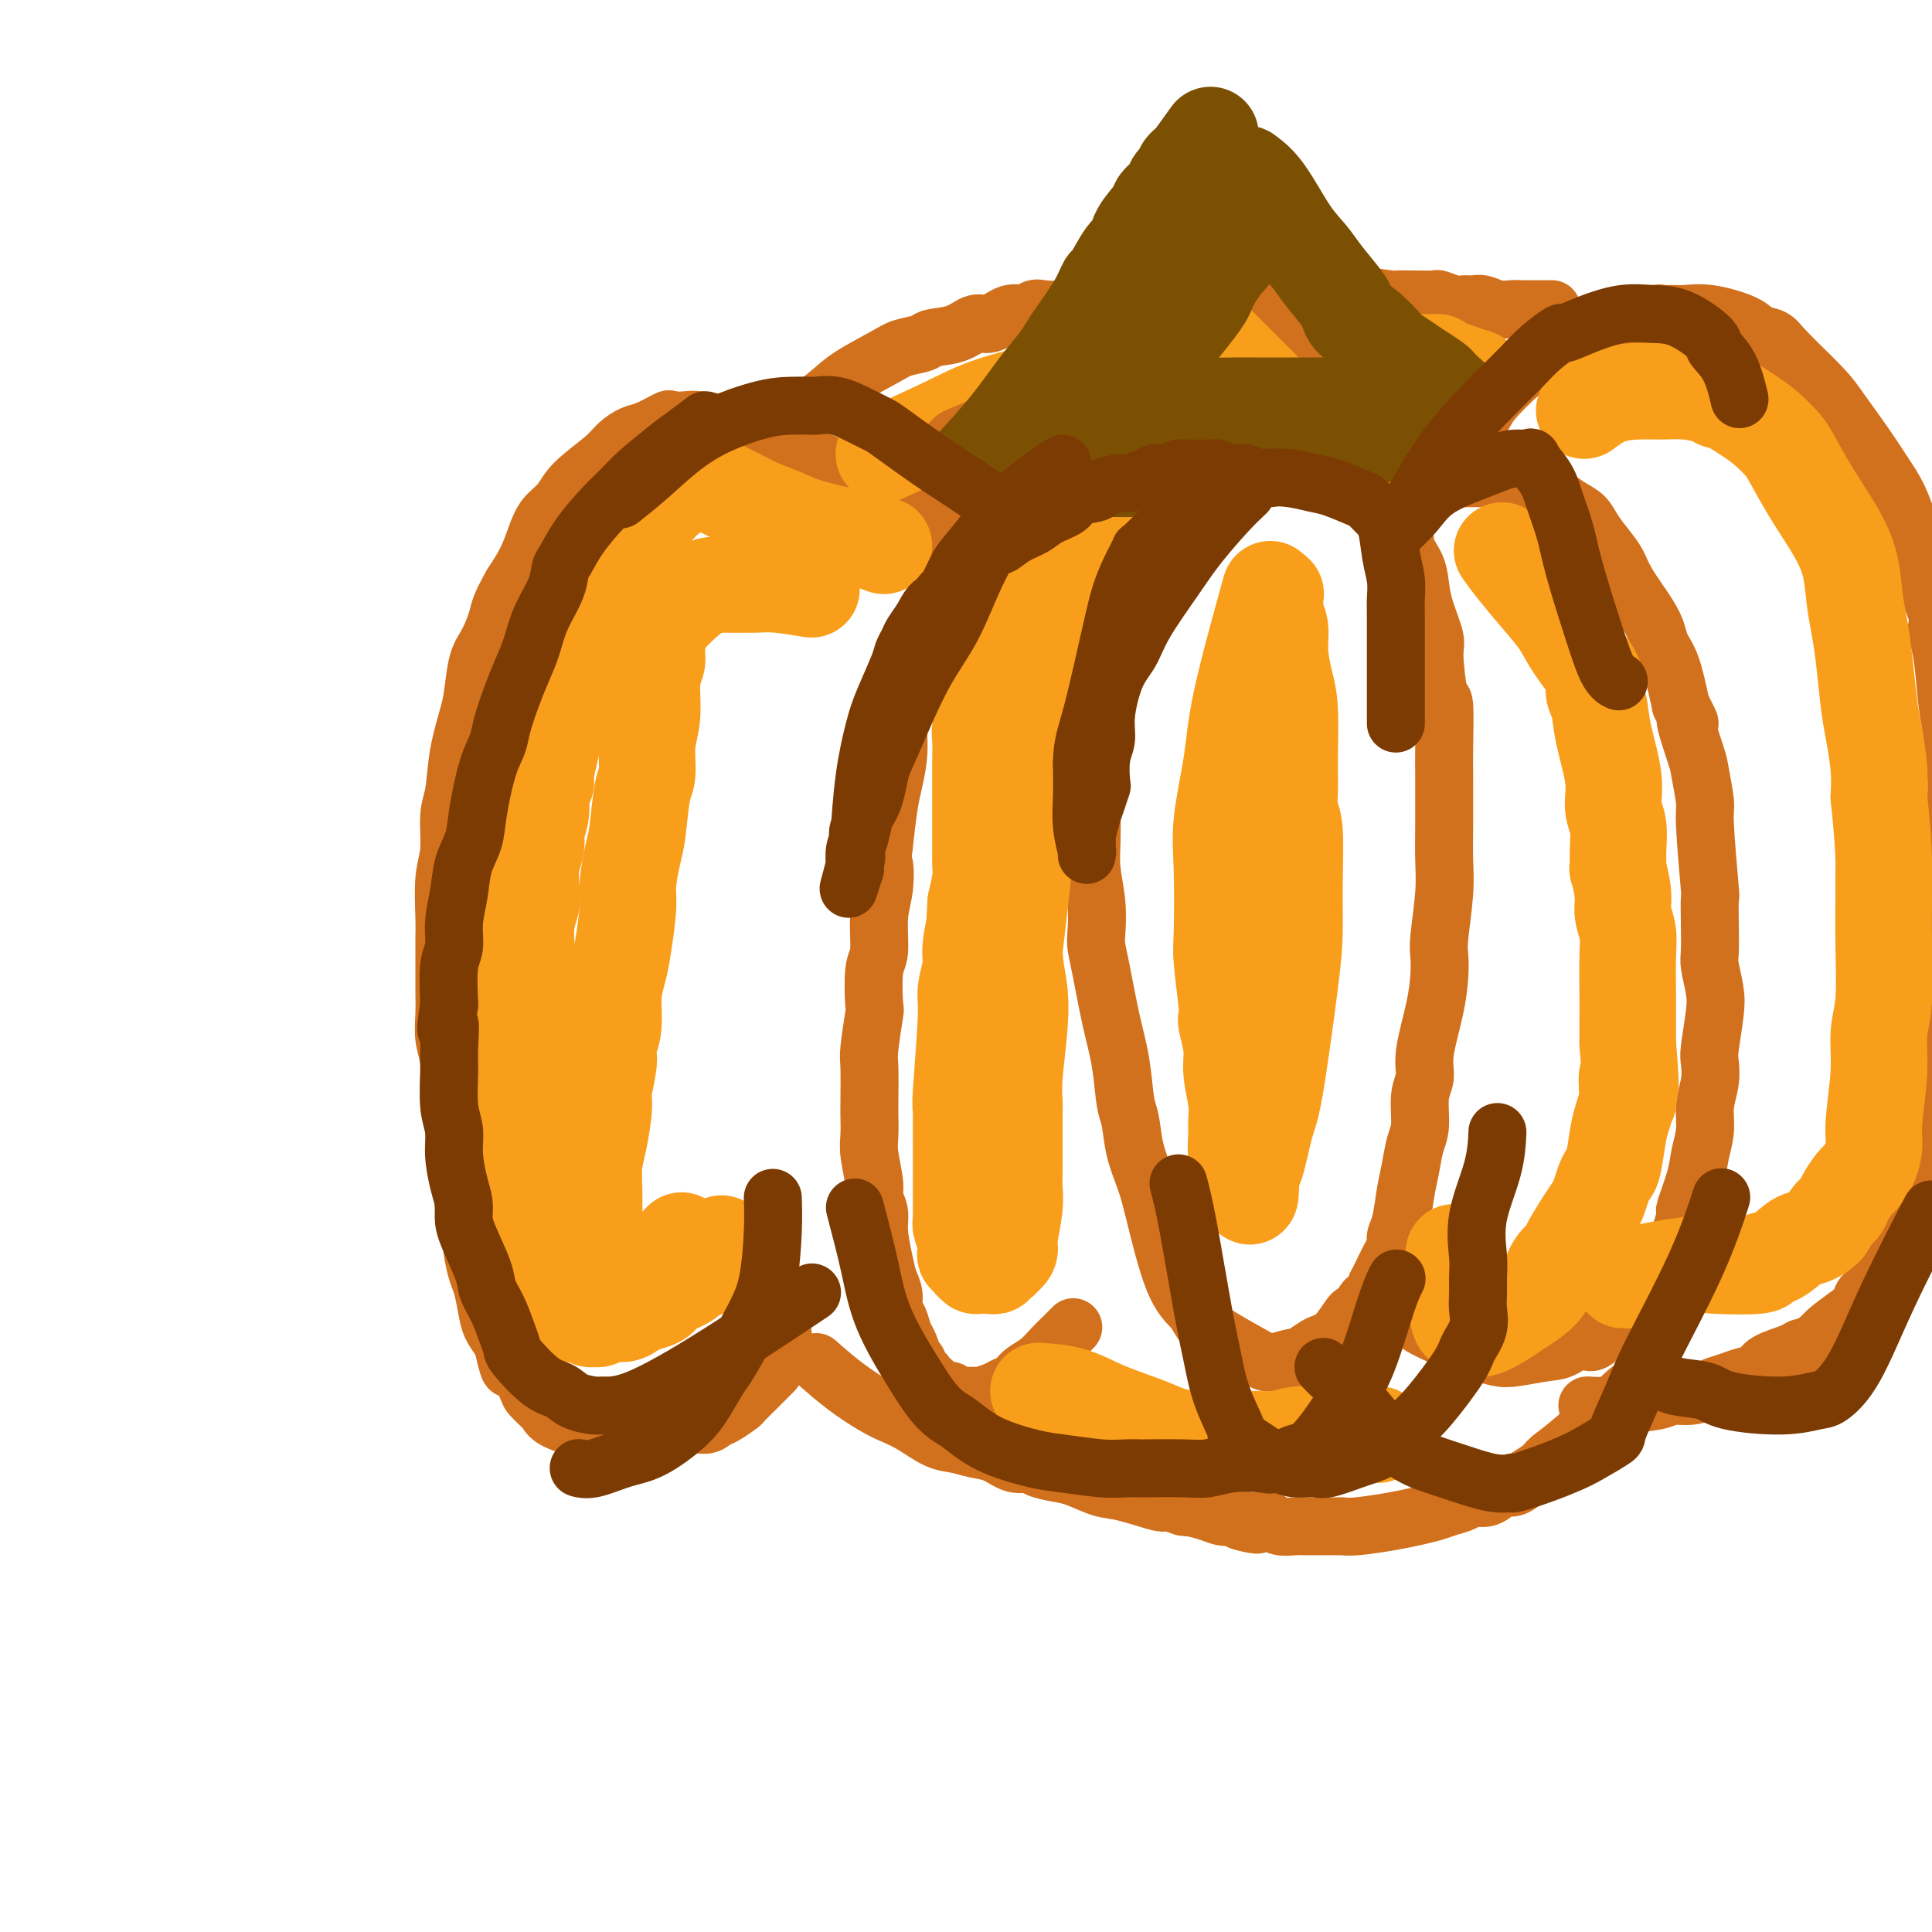 <svg viewBox='0 0 400 400' version='1.1' xmlns='http://www.w3.org/2000/svg' xmlns:xlink='http://www.w3.org/1999/xlink'><g fill='none' stroke='#D2711D' stroke-width='12' stroke-linecap='round' stroke-linejoin='round'><path d='M193,109c-3.132,-2.412 -6.264,-4.825 -8,-6c-1.736,-1.175 -2.077,-1.113 -4,-2c-1.923,-0.887 -5.428,-2.724 -8,-4c-2.572,-1.276 -4.212,-1.991 -6,-3c-1.788,-1.009 -3.725,-2.313 -5,-3c-1.275,-0.687 -1.887,-0.759 -3,-1c-1.113,-0.241 -2.726,-0.653 -4,-1c-1.274,-0.347 -2.208,-0.631 -4,-1c-1.792,-0.369 -4.440,-0.824 -6,-1c-1.560,-0.176 -2.031,-0.073 -3,0c-0.969,0.073 -2.437,0.116 -3,0c-0.563,-0.116 -0.219,-0.392 -1,0c-0.781,0.392 -2.685,1.451 -4,2c-1.315,0.549 -2.042,0.587 -3,1c-0.958,0.413 -2.147,1.201 -3,2c-0.853,0.799 -1.369,1.609 -3,3c-1.631,1.391 -4.375,3.365 -6,5c-1.625,1.635 -2.129,2.933 -3,4c-0.871,1.067 -2.110,1.905 -3,3c-0.890,1.095 -1.432,2.449 -2,4c-0.568,1.551 -1.162,3.300 -2,5c-0.838,1.700 -1.919,3.350 -3,5'/><path d='M106,121c-2.598,4.574 -2.593,5.508 -3,7c-0.407,1.492 -1.226,3.544 -2,5c-0.774,1.456 -1.502,2.318 -2,4c-0.498,1.682 -0.764,4.183 -1,6c-0.236,1.817 -0.440,2.950 -1,5c-0.560,2.050 -1.474,5.016 -2,8c-0.526,2.984 -0.663,5.985 -1,8c-0.337,2.015 -0.875,3.042 -1,5c-0.125,1.958 0.163,4.845 0,7c-0.163,2.155 -0.776,3.577 -1,6c-0.224,2.423 -0.060,5.848 0,8c0.060,2.152 0.015,3.033 0,4c-0.015,0.967 0.000,2.020 0,4c-0.000,1.980 -0.015,4.886 0,7c0.015,2.114 0.061,3.436 0,5c-0.061,1.564 -0.227,3.369 0,5c0.227,1.631 0.848,3.087 1,5c0.152,1.913 -0.166,4.283 0,6c0.166,1.717 0.814,2.780 1,4c0.186,1.220 -0.091,2.596 0,4c0.091,1.404 0.549,2.836 1,5c0.451,2.164 0.894,5.058 1,7c0.106,1.942 -0.126,2.930 0,4c0.126,1.070 0.611,2.223 1,4c0.389,1.777 0.681,4.180 1,6c0.319,1.820 0.666,3.057 1,4c0.334,0.943 0.657,1.593 1,3c0.343,1.407 0.708,3.571 1,5c0.292,1.429 0.512,2.123 1,3c0.488,0.877 1.244,1.939 2,3'/><path d='M104,278c1.981,8.671 1.434,4.350 2,4c0.566,-0.350 2.245,3.271 3,5c0.755,1.729 0.585,1.566 1,2c0.415,0.434 1.416,1.465 2,2c0.584,0.535 0.752,0.574 1,1c0.248,0.426 0.578,1.238 2,2c1.422,0.762 3.938,1.472 5,2c1.062,0.528 0.672,0.874 1,1c0.328,0.126 1.374,0.033 2,0c0.626,-0.033 0.833,-0.007 1,0c0.167,0.007 0.295,-0.006 1,0c0.705,0.006 1.988,0.031 3,0c1.012,-0.031 1.752,-0.117 3,0c1.248,0.117 3.005,0.436 5,0c1.995,-0.436 4.230,-1.626 6,-2c1.770,-0.374 3.075,0.070 4,0c0.925,-0.070 1.470,-0.653 2,-1c0.530,-0.347 1.044,-0.459 2,-1c0.956,-0.541 2.354,-1.511 3,-2c0.646,-0.489 0.540,-0.498 1,-1c0.460,-0.502 1.485,-1.496 2,-2c0.515,-0.504 0.520,-0.518 1,-1c0.480,-0.482 1.435,-1.433 2,-2c0.565,-0.567 0.739,-0.750 1,-1c0.261,-0.250 0.609,-0.567 1,-2c0.391,-1.433 0.826,-3.981 1,-5c0.174,-1.019 0.087,-0.510 0,0'/><path d='M234,102c-2.041,-0.099 -4.082,-0.197 -6,0c-1.918,0.197 -3.715,0.690 -5,1c-1.285,0.310 -2.060,0.436 -4,1c-1.940,0.564 -5.045,1.566 -7,2c-1.955,0.434 -2.761,0.301 -4,1c-1.239,0.699 -2.911,2.232 -4,3c-1.089,0.768 -1.594,0.773 -2,1c-0.406,0.227 -0.713,0.678 -1,1c-0.287,0.322 -0.553,0.515 -1,1c-0.447,0.485 -1.076,1.262 -2,3c-0.924,1.738 -2.145,4.438 -3,6c-0.855,1.562 -1.346,1.988 -2,3c-0.654,1.012 -1.472,2.611 -2,4c-0.528,1.389 -0.768,2.568 -1,4c-0.232,1.432 -0.458,3.117 -1,5c-0.542,1.883 -1.402,3.963 -2,6c-0.598,2.037 -0.934,4.029 -1,6c-0.066,1.971 0.137,3.920 0,6c-0.137,2.080 -0.614,4.291 -1,6c-0.386,1.709 -0.682,2.917 -1,5c-0.318,2.083 -0.659,5.042 -1,8'/><path d='M183,175c-0.636,5.468 -0.227,3.637 0,4c0.227,0.363 0.271,2.918 0,5c-0.271,2.082 -0.856,3.690 -1,6c-0.144,2.310 0.154,5.323 0,7c-0.154,1.677 -0.759,2.020 -1,4c-0.241,1.980 -0.117,5.599 0,7c0.117,1.401 0.227,0.586 0,2c-0.227,1.414 -0.793,5.057 -1,7c-0.207,1.943 -0.057,2.187 0,4c0.057,1.813 0.019,5.196 0,7c-0.019,1.804 -0.020,2.030 0,3c0.020,0.970 0.062,2.685 0,4c-0.062,1.315 -0.228,2.229 0,4c0.228,1.771 0.849,4.399 1,6c0.151,1.601 -0.167,2.175 0,3c0.167,0.825 0.819,1.900 1,3c0.181,1.100 -0.110,2.224 0,4c0.110,1.776 0.621,4.204 1,6c0.379,1.796 0.626,2.961 1,4c0.374,1.039 0.873,1.954 1,3c0.127,1.046 -0.120,2.224 0,3c0.120,0.776 0.605,1.151 1,2c0.395,0.849 0.698,2.173 1,3c0.302,0.827 0.602,1.158 1,2c0.398,0.842 0.894,2.197 1,3c0.106,0.803 -0.179,1.055 0,1c0.179,-0.055 0.821,-0.418 1,0c0.179,0.418 -0.107,1.617 0,2c0.107,0.383 0.606,-0.051 1,0c0.394,0.051 0.684,0.586 1,1c0.316,0.414 0.658,0.707 1,1'/><path d='M193,286c1.172,2.543 0.103,1.399 0,1c-0.103,-0.399 0.760,-0.054 1,0c0.240,0.054 -0.143,-0.183 0,0c0.143,0.183 0.812,0.785 1,1c0.188,0.215 -0.104,0.044 0,0c0.104,-0.044 0.604,0.041 1,0c0.396,-0.041 0.688,-0.207 1,0c0.312,0.207 0.645,0.788 1,1c0.355,0.212 0.732,0.054 1,0c0.268,-0.054 0.428,-0.004 1,0c0.572,0.004 1.557,-0.040 2,0c0.443,0.040 0.344,0.162 1,0c0.656,-0.162 2.065,-0.609 3,-1c0.935,-0.391 1.395,-0.728 2,-1c0.605,-0.272 1.355,-0.481 2,-1c0.645,-0.519 1.185,-1.348 2,-2c0.815,-0.652 1.903,-1.128 3,-2c1.097,-0.872 2.201,-2.141 3,-3c0.799,-0.859 1.292,-1.308 2,-2c0.708,-0.692 1.631,-1.626 2,-2c0.369,-0.374 0.185,-0.187 0,0'/><path d='M235,118c0.556,-0.782 1.112,-1.563 2,-3c0.888,-1.437 2.109,-3.529 3,-5c0.891,-1.471 1.451,-2.322 2,-3c0.549,-0.678 1.087,-1.185 2,-2c0.913,-0.815 2.202,-1.939 3,-3c0.798,-1.061 1.106,-2.059 2,-3c0.894,-0.941 2.374,-1.825 3,-2c0.626,-0.175 0.398,0.360 1,0c0.602,-0.360 2.034,-1.614 3,-2c0.966,-0.386 1.467,0.096 2,0c0.533,-0.096 1.098,-0.769 2,-1c0.902,-0.231 2.143,-0.021 3,0c0.857,0.021 1.332,-0.149 2,0c0.668,0.149 1.529,0.616 3,1c1.471,0.384 3.553,0.684 5,1c1.447,0.316 2.259,0.649 3,1c0.741,0.351 1.411,0.721 2,1c0.589,0.279 1.096,0.466 2,1c0.904,0.534 2.205,1.413 3,2c0.795,0.587 1.084,0.882 2,2c0.916,1.118 2.458,3.059 4,5'/><path d='M289,108c2.357,2.641 1.750,3.744 2,5c0.250,1.256 1.359,2.665 2,4c0.641,1.335 0.816,2.594 1,4c0.184,1.406 0.379,2.957 1,5c0.621,2.043 1.669,4.577 2,6c0.331,1.423 -0.055,1.736 0,4c0.055,2.264 0.551,6.478 1,8c0.449,1.522 0.853,0.352 1,2c0.147,1.648 0.039,6.116 0,9c-0.039,2.884 -0.010,4.185 0,5c0.010,0.815 -0.001,1.145 0,3c0.001,1.855 0.014,5.234 0,8c-0.014,2.766 -0.056,4.919 0,7c0.056,2.081 0.209,4.089 0,7c-0.209,2.911 -0.782,6.725 -1,9c-0.218,2.275 -0.082,3.011 0,4c0.082,0.989 0.109,2.233 0,4c-0.109,1.767 -0.354,4.059 -1,7c-0.646,2.941 -1.693,6.533 -2,9c-0.307,2.467 0.125,3.811 0,5c-0.125,1.189 -0.807,2.223 -1,4c-0.193,1.777 0.103,4.296 0,6c-0.103,1.704 -0.606,2.592 -1,4c-0.394,1.408 -0.679,3.336 -1,5c-0.321,1.664 -0.676,3.063 -1,5c-0.324,1.937 -0.615,4.413 -1,6c-0.385,1.587 -0.863,2.284 -1,3c-0.137,0.716 0.066,1.450 0,2c-0.066,0.550 -0.402,0.917 -1,2c-0.598,1.083 -1.456,2.881 -2,4c-0.544,1.119 -0.772,1.560 -1,2'/><path d='M285,266c-1.730,5.587 -1.556,3.056 -2,3c-0.444,-0.056 -1.507,2.365 -2,3c-0.493,0.635 -0.416,-0.516 -1,0c-0.584,0.516 -1.827,2.697 -3,4c-1.173,1.303 -2.275,1.726 -3,2c-0.725,0.274 -1.073,0.399 -2,1c-0.927,0.601 -2.432,1.677 -3,2c-0.568,0.323 -0.199,-0.108 -1,0c-0.801,0.108 -2.771,0.756 -4,1c-1.229,0.244 -1.717,0.085 -2,0c-0.283,-0.085 -0.360,-0.096 -2,-1c-1.640,-0.904 -4.841,-2.702 -7,-4c-2.159,-1.298 -3.274,-2.095 -4,-3c-0.726,-0.905 -1.063,-1.916 -2,-3c-0.937,-1.084 -2.475,-2.240 -4,-6c-1.525,-3.760 -3.039,-10.123 -4,-14c-0.961,-3.877 -1.370,-5.269 -2,-7c-0.630,-1.731 -1.481,-3.802 -2,-6c-0.519,-2.198 -0.706,-4.524 -1,-6c-0.294,-1.476 -0.695,-2.104 -1,-4c-0.305,-1.896 -0.513,-5.061 -1,-8c-0.487,-2.939 -1.254,-5.652 -2,-9c-0.746,-3.348 -1.472,-7.332 -2,-10c-0.528,-2.668 -0.860,-4.020 -1,-5c-0.140,-0.980 -0.090,-1.588 0,-3c0.090,-1.412 0.220,-3.627 0,-6c-0.220,-2.373 -0.791,-4.904 -1,-7c-0.209,-2.096 -0.056,-3.758 0,-6c0.056,-2.242 0.015,-5.065 0,-7c-0.015,-1.935 -0.004,-2.981 0,-4c0.004,-1.019 0.002,-2.009 0,-3'/><path d='M226,160c-0.197,-6.833 -0.190,-5.916 0,-8c0.190,-2.084 0.562,-7.170 1,-10c0.438,-2.830 0.942,-3.404 1,-4c0.058,-0.596 -0.331,-1.215 0,-3c0.331,-1.785 1.381,-4.735 2,-7c0.619,-2.265 0.805,-3.844 1,-5c0.195,-1.156 0.399,-1.888 1,-4c0.601,-2.112 1.600,-5.603 2,-7c0.400,-1.397 0.200,-0.698 0,0'/><path d='M283,101c0.582,0.121 1.164,0.243 2,0c0.836,-0.243 1.928,-0.850 3,-1c1.072,-0.150 2.126,0.156 3,0c0.874,-0.156 1.568,-0.775 3,-1c1.432,-0.225 3.604,-0.057 5,0c1.396,0.057 2.018,0.003 3,0c0.982,-0.003 2.325,0.043 4,0c1.675,-0.043 3.683,-0.177 5,0c1.317,0.177 1.942,0.666 3,1c1.058,0.334 2.547,0.514 4,1c1.453,0.486 2.868,1.278 4,2c1.132,0.722 1.980,1.375 3,2c1.020,0.625 2.211,1.221 3,2c0.789,0.779 1.177,1.741 2,3c0.823,1.259 2.080,2.816 3,4c0.920,1.184 1.503,1.997 2,3c0.497,1.003 0.910,2.197 2,4c1.090,1.803 2.858,4.215 4,6c1.142,1.785 1.657,2.942 2,4c0.343,1.058 0.516,2.016 1,3c0.484,0.984 1.281,1.996 2,4c0.719,2.004 1.359,5.002 2,8'/><path d='M348,146c3.211,6.329 1.238,2.651 1,3c-0.238,0.349 1.261,4.726 2,7c0.739,2.274 0.720,2.444 1,4c0.280,1.556 0.860,4.497 1,6c0.140,1.503 -0.158,1.568 0,5c0.158,3.432 0.774,10.229 1,13c0.226,2.771 0.064,1.514 0,2c-0.064,0.486 -0.030,2.713 0,5c0.030,2.287 0.057,4.633 0,6c-0.057,1.367 -0.198,1.754 0,3c0.198,1.246 0.734,3.350 1,5c0.266,1.650 0.264,2.846 0,5c-0.264,2.154 -0.788,5.268 -1,7c-0.212,1.732 -0.113,2.084 0,3c0.113,0.916 0.239,2.398 0,4c-0.239,1.602 -0.842,3.324 -1,5c-0.158,1.676 0.130,3.308 0,5c-0.130,1.692 -0.678,3.446 -1,5c-0.322,1.554 -0.419,2.910 -1,5c-0.581,2.090 -1.646,4.915 -2,6c-0.354,1.085 0.003,0.429 0,1c-0.003,0.571 -0.367,2.369 -1,4c-0.633,1.631 -1.534,3.094 -2,4c-0.466,0.906 -0.495,1.254 -1,2c-0.505,0.746 -1.485,1.890 -2,3c-0.515,1.110 -0.566,2.187 -1,3c-0.434,0.813 -1.250,1.362 -2,2c-0.750,0.638 -1.433,1.364 -2,2c-0.567,0.636 -1.019,1.182 -2,2c-0.981,0.818 -2.490,1.909 -4,3'/><path d='M332,276c-3.181,3.366 -3.133,1.281 -4,1c-0.867,-0.281 -2.649,1.241 -4,2c-1.351,0.759 -2.270,0.755 -4,1c-1.730,0.245 -4.271,0.741 -6,1c-1.729,0.259 -2.646,0.282 -4,0c-1.354,-0.282 -3.145,-0.868 -6,-2c-2.855,-1.132 -6.776,-2.808 -9,-4c-2.224,-1.192 -2.753,-1.898 -4,-4c-1.247,-2.102 -3.214,-5.601 -4,-7c-0.786,-1.399 -0.393,-0.700 0,0'/><path d='M303,90c1.612,-1.507 3.225,-3.015 4,-4c0.775,-0.985 0.714,-1.449 2,-3c1.286,-1.551 3.920,-4.190 6,-6c2.080,-1.810 3.605,-2.790 5,-4c1.395,-1.210 2.660,-2.650 5,-4c2.340,-1.350 5.757,-2.611 8,-3c2.243,-0.389 3.313,0.092 5,0c1.687,-0.092 3.991,-0.758 5,-1c1.009,-0.242 0.721,-0.059 1,0c0.279,0.059 1.123,-0.005 2,0c0.877,0.005 1.786,0.081 3,0c1.214,-0.081 2.733,-0.318 5,0c2.267,0.318 5.282,1.190 7,2c1.718,0.810 2.138,1.557 3,2c0.862,0.443 2.166,0.581 3,1c0.834,0.419 1.199,1.118 3,3c1.801,1.882 5.038,4.946 7,7c1.962,2.054 2.647,3.099 4,5c1.353,1.901 3.373,4.660 5,7c1.627,2.340 2.861,4.262 4,6c1.139,1.738 2.181,3.290 3,5c0.819,1.710 1.413,3.576 2,5c0.587,1.424 1.168,2.407 2,5c0.832,2.593 1.916,6.797 3,11'/><path d='M400,124c2.345,6.131 1.206,5.457 1,6c-0.206,0.543 0.519,2.303 1,5c0.481,2.697 0.717,6.333 1,9c0.283,2.667 0.612,4.367 1,7c0.388,2.633 0.836,6.198 1,9c0.164,2.802 0.044,4.840 0,6c-0.044,1.160 -0.011,1.442 0,3c0.011,1.558 -0.001,4.390 0,7c0.001,2.610 0.014,4.996 0,8c-0.014,3.004 -0.056,6.627 0,9c0.056,2.373 0.208,3.497 0,5c-0.208,1.503 -0.778,3.385 -1,5c-0.222,1.615 -0.097,2.964 0,4c0.097,1.036 0.167,1.761 0,3c-0.167,1.239 -0.570,2.994 -1,5c-0.430,2.006 -0.888,4.263 -1,6c-0.112,1.737 0.122,2.954 0,4c-0.122,1.046 -0.599,1.922 -1,4c-0.401,2.078 -0.726,5.357 -1,7c-0.274,1.643 -0.496,1.651 -1,3c-0.504,1.349 -1.291,4.039 -2,6c-0.709,1.961 -1.341,3.191 -2,5c-0.659,1.809 -1.346,4.196 -2,6c-0.654,1.804 -1.274,3.026 -2,4c-0.726,0.974 -1.557,1.702 -2,3c-0.443,1.298 -0.496,3.166 -1,4c-0.504,0.834 -1.458,0.632 -2,1c-0.542,0.368 -0.671,1.305 -1,2c-0.329,0.695 -0.858,1.149 -2,2c-1.142,0.851 -2.898,2.100 -4,3c-1.102,0.900 -1.551,1.450 -2,2'/><path d='M377,277c-2.562,1.964 -3.466,1.874 -4,2c-0.534,0.126 -0.698,0.467 -2,1c-1.302,0.533 -3.742,1.256 -5,2c-1.258,0.744 -1.334,1.508 -2,2c-0.666,0.492 -1.923,0.710 -3,1c-1.077,0.290 -1.973,0.651 -3,1c-1.027,0.349 -2.184,0.685 -3,1c-0.816,0.315 -1.291,0.610 -2,1c-0.709,0.390 -1.651,0.875 -3,1c-1.349,0.125 -3.105,-0.110 -4,0c-0.895,0.110 -0.931,0.566 -3,1c-2.069,0.434 -6.172,0.848 -9,1c-2.828,0.152 -4.379,0.044 -5,0c-0.621,-0.044 -0.310,-0.022 0,0'/><path d='M169,282c1.954,1.711 3.909,3.422 6,5c2.091,1.578 4.320,3.025 6,4c1.680,0.975 2.812,1.480 4,2c1.188,0.520 2.431,1.055 4,2c1.569,0.945 3.462,2.299 5,3c1.538,0.701 2.720,0.747 4,1c1.280,0.253 2.659,0.712 4,1c1.341,0.288 2.645,0.406 4,1c1.355,0.594 2.763,1.664 4,2c1.237,0.336 2.305,-0.060 3,0c0.695,0.060 1.018,0.578 2,1c0.982,0.422 2.624,0.748 4,1c1.376,0.252 2.485,0.431 4,1c1.515,0.569 3.436,1.530 5,2c1.564,0.470 2.769,0.451 5,1c2.231,0.549 5.486,1.667 7,2c1.514,0.333 1.287,-0.117 2,0c0.713,0.117 2.365,0.802 3,1c0.635,0.198 0.253,-0.091 1,0c0.747,0.091 2.624,0.563 4,1c1.376,0.437 2.250,0.839 3,1c0.750,0.161 1.375,0.080 2,0'/><path d='M255,314c9.674,2.697 3.358,1.441 2,1c-1.358,-0.441 2.242,-0.066 4,0c1.758,0.066 1.675,-0.179 2,0c0.325,0.179 1.058,0.780 2,1c0.942,0.220 2.093,0.059 3,0c0.907,-0.059 1.569,-0.015 2,0c0.431,0.015 0.631,0.001 2,0c1.369,-0.001 3.905,0.011 5,0c1.095,-0.011 0.747,-0.044 1,0c0.253,0.044 1.106,0.166 3,0c1.894,-0.166 4.829,-0.622 7,-1c2.171,-0.378 3.578,-0.680 5,-1c1.422,-0.320 2.859,-0.658 4,-1c1.141,-0.342 1.986,-0.688 3,-1c1.014,-0.312 2.197,-0.591 3,-1c0.803,-0.409 1.228,-0.950 2,-1c0.772,-0.050 1.893,0.391 3,0c1.107,-0.391 2.202,-1.613 3,-2c0.798,-0.387 1.301,0.062 2,0c0.699,-0.062 1.594,-0.636 2,-1c0.406,-0.364 0.324,-0.520 1,-1c0.676,-0.480 2.109,-1.286 3,-2c0.891,-0.714 1.239,-1.336 2,-2c0.761,-0.664 1.936,-1.371 5,-4c3.064,-2.629 8.018,-7.180 10,-9c1.982,-1.820 0.991,-0.910 0,0'/><path d='M163,88c3.003,-2.190 6.006,-4.379 8,-6c1.994,-1.621 2.979,-2.672 5,-4c2.021,-1.328 5.079,-2.932 7,-4c1.921,-1.068 2.706,-1.601 4,-2c1.294,-0.399 3.097,-0.665 4,-1c0.903,-0.335 0.906,-0.739 2,-1c1.094,-0.261 3.280,-0.381 5,-1c1.720,-0.619 2.975,-1.739 4,-2c1.025,-0.261 1.820,0.336 3,0c1.180,-0.336 2.745,-1.606 4,-2c1.255,-0.394 2.201,0.087 3,0c0.799,-0.087 1.452,-0.741 2,-1c0.548,-0.259 0.990,-0.121 2,0c1.010,0.121 2.588,0.225 4,0c1.412,-0.225 2.657,-0.778 4,-1c1.343,-0.222 2.784,-0.111 4,0c1.216,0.111 2.208,0.222 4,0c1.792,-0.222 4.383,-0.777 6,-1c1.617,-0.223 2.261,-0.112 3,0c0.739,0.112 1.575,0.226 3,0c1.425,-0.226 3.440,-0.793 5,-1c1.560,-0.207 2.666,-0.056 4,0c1.334,0.056 2.898,0.015 4,0c1.102,-0.015 1.744,-0.004 3,0c1.256,0.004 3.128,0.002 5,0'/><path d='M265,61c9.289,-0.619 4.513,-0.167 3,0c-1.513,0.167 0.237,0.048 2,0c1.763,-0.048 3.538,-0.027 5,0c1.462,0.027 2.612,0.060 3,0c0.388,-0.060 0.014,-0.212 2,0c1.986,0.212 6.333,0.789 8,1c1.667,0.211 0.654,0.055 1,0c0.346,-0.055 2.050,-0.011 3,0c0.950,0.011 1.146,-0.011 2,0c0.854,0.011 2.364,0.056 3,0c0.636,-0.056 0.396,-0.212 1,0c0.604,0.212 2.051,0.793 3,1c0.949,0.207 1.399,0.041 2,0c0.601,-0.041 1.354,0.041 2,0c0.646,-0.041 1.187,-0.207 2,0c0.813,0.207 1.900,0.788 3,1c1.100,0.212 2.215,0.057 3,0c0.785,-0.057 1.241,-0.015 2,0c0.759,0.015 1.820,0.004 3,0c1.180,-0.004 2.480,-0.001 3,0c0.520,0.001 0.260,0.001 0,0'/></g>
<g fill='none' stroke='#F99E1B' stroke-width='20' stroke-linecap='round' stroke-linejoin='round'><path d='M183,113c-0.913,-0.357 -1.826,-0.715 -3,-1c-1.174,-0.285 -2.609,-0.499 -5,-1c-2.391,-0.501 -5.736,-1.290 -8,-2c-2.264,-0.710 -3.446,-1.343 -5,-2c-1.554,-0.657 -3.481,-1.339 -5,-2c-1.519,-0.661 -2.632,-1.302 -4,-2c-1.368,-0.698 -2.993,-1.455 -4,-2c-1.007,-0.545 -1.397,-0.879 -2,-1c-0.603,-0.121 -1.420,-0.030 -2,0c-0.580,0.030 -0.921,-0.000 -1,0c-0.079,0.000 0.106,0.031 0,0c-0.106,-0.031 -0.504,-0.123 -1,0c-0.496,0.123 -1.092,0.459 -2,1c-0.908,0.541 -2.130,1.285 -3,2c-0.870,0.715 -1.388,1.401 -2,2c-0.612,0.599 -1.320,1.111 -2,2c-0.680,0.889 -1.334,2.156 -2,3c-0.666,0.844 -1.344,1.265 -2,2c-0.656,0.735 -1.288,1.784 -2,3c-0.712,1.216 -1.503,2.599 -2,4c-0.497,1.401 -0.700,2.819 -1,4c-0.300,1.181 -0.696,2.126 -1,3c-0.304,0.874 -0.515,1.678 -1,3c-0.485,1.322 -1.242,3.161 -2,5'/><path d='M121,134c-1.257,3.526 -0.899,2.843 -1,3c-0.101,0.157 -0.662,1.156 -1,2c-0.338,0.844 -0.454,1.533 -1,3c-0.546,1.467 -1.524,3.713 -2,5c-0.476,1.287 -0.452,1.614 -1,4c-0.548,2.386 -1.667,6.830 -2,9c-0.333,2.170 0.122,2.064 0,2c-0.122,-0.064 -0.821,-0.087 -1,1c-0.179,1.087 0.162,3.285 0,5c-0.162,1.715 -0.827,2.948 -1,4c-0.173,1.052 0.146,1.925 0,3c-0.146,1.075 -0.757,2.354 -1,4c-0.243,1.646 -0.116,3.661 0,5c0.116,1.339 0.223,2.003 0,3c-0.223,0.997 -0.777,2.327 -1,4c-0.223,1.673 -0.116,3.690 0,5c0.116,1.310 0.241,1.915 0,3c-0.241,1.085 -0.848,2.651 -1,4c-0.152,1.349 0.152,2.482 0,4c-0.152,1.518 -0.759,3.421 -1,5c-0.241,1.579 -0.117,2.835 0,4c0.117,1.165 0.227,2.239 0,4c-0.227,1.761 -0.793,4.208 -1,6c-0.207,1.792 -0.057,2.930 0,4c0.057,1.070 0.019,2.071 0,3c-0.019,0.929 -0.019,1.785 0,3c0.019,1.215 0.057,2.790 0,4c-0.057,1.210 -0.208,2.057 0,3c0.208,0.943 0.774,1.984 1,3c0.226,1.016 0.113,2.008 0,3'/><path d='M107,249c-0.225,11.882 0.714,6.587 1,5c0.286,-1.587 -0.079,0.532 0,2c0.079,1.468 0.602,2.283 1,3c0.398,0.717 0.669,1.334 1,2c0.331,0.666 0.720,1.379 1,2c0.280,0.621 0.452,1.150 1,2c0.548,0.850 1.474,2.021 2,3c0.526,0.979 0.652,1.765 1,2c0.348,0.235 0.918,-0.082 1,0c0.082,0.082 -0.325,0.562 0,1c0.325,0.438 1.383,0.835 2,1c0.617,0.165 0.795,0.098 1,0c0.205,-0.098 0.438,-0.226 1,0c0.562,0.226 1.453,0.808 2,1c0.547,0.192 0.752,-0.004 1,0c0.248,0.004 0.541,0.208 1,0c0.459,-0.208 1.086,-0.829 2,-1c0.914,-0.171 2.116,0.108 3,0c0.884,-0.108 1.452,-0.602 2,-1c0.548,-0.398 1.077,-0.698 2,-1c0.923,-0.302 2.239,-0.606 3,-1c0.761,-0.394 0.967,-0.879 1,-1c0.033,-0.121 -0.107,0.123 0,0c0.107,-0.123 0.462,-0.611 1,-1c0.538,-0.389 1.258,-0.679 2,-1c0.742,-0.321 1.505,-0.674 2,-1c0.495,-0.326 0.721,-0.626 1,-1c0.279,-0.374 0.611,-0.822 1,-1c0.389,-0.178 0.836,-0.086 1,0c0.164,0.086 0.047,0.168 0,0c-0.047,-0.168 -0.023,-0.584 0,-1'/><path d='M145,262c2.689,-1.530 1.411,-0.355 1,0c-0.411,0.355 0.044,-0.111 0,0c-0.044,0.111 -0.589,0.799 0,0c0.589,-0.799 2.311,-3.085 3,-4c0.689,-0.915 0.344,-0.457 0,0'/><path d='M229,112c-1.847,1.118 -3.695,2.235 -5,3c-1.305,0.765 -2.068,1.177 -3,2c-0.932,0.823 -2.033,2.059 -3,3c-0.967,0.941 -1.799,1.589 -3,3c-1.201,1.411 -2.771,3.584 -4,5c-1.229,1.416 -2.118,2.073 -3,3c-0.882,0.927 -1.757,2.123 -2,3c-0.243,0.877 0.146,1.434 0,2c-0.146,0.566 -0.828,1.139 -1,2c-0.172,0.861 0.164,2.010 0,3c-0.164,0.990 -0.829,1.822 -1,3c-0.171,1.178 0.150,2.702 0,4c-0.150,1.298 -0.772,2.369 -1,3c-0.228,0.631 -0.061,0.823 0,2c0.061,1.177 0.016,3.340 0,5c-0.016,1.660 -0.004,2.819 0,4c0.004,1.181 0.001,2.385 0,4c-0.001,1.615 0.000,3.641 0,5c-0.000,1.359 -0.003,2.049 0,3c0.003,0.951 0.011,2.162 0,3c-0.011,0.838 -0.041,1.303 0,2c0.041,0.697 0.155,1.628 0,3c-0.155,1.372 -0.577,3.186 -1,5'/><path d='M202,187c-0.553,8.847 0.063,4.466 0,4c-0.063,-0.466 -0.805,2.983 -1,5c-0.195,2.017 0.158,2.603 0,4c-0.158,1.397 -0.827,3.607 -1,5c-0.173,1.393 0.150,1.971 0,6c-0.150,4.029 -0.772,11.509 -1,15c-0.228,3.491 -0.061,2.994 0,3c0.061,0.006 0.016,0.517 0,2c-0.016,1.483 -0.004,3.939 0,6c0.004,2.061 0.001,3.729 0,5c-0.001,1.271 -0.001,2.146 0,3c0.001,0.854 0.004,1.689 0,3c-0.004,1.311 -0.015,3.100 0,4c0.015,0.900 0.055,0.910 0,1c-0.055,0.090 -0.207,0.258 0,1c0.207,0.742 0.772,2.058 1,3c0.228,0.942 0.118,1.510 0,2c-0.118,0.490 -0.242,0.902 0,1c0.242,0.098 0.852,-0.117 1,0c0.148,0.117 -0.167,0.567 0,1c0.167,0.433 0.814,0.848 1,1c0.186,0.152 -0.091,0.040 0,0c0.091,-0.040 0.550,-0.010 1,0c0.450,0.010 0.890,-0.001 1,0c0.110,0.001 -0.111,0.015 0,0c0.111,-0.015 0.555,-0.059 1,0c0.445,0.059 0.893,0.222 1,0c0.107,-0.222 -0.125,-0.829 0,-1c0.125,-0.171 0.607,0.094 1,0c0.393,-0.094 0.696,-0.547 1,-1'/><path d='M208,260c1.171,-0.723 1.098,-1.529 1,-2c-0.098,-0.471 -0.223,-0.607 0,-2c0.223,-1.393 0.792,-4.045 1,-6c0.208,-1.955 0.055,-3.214 0,-4c-0.055,-0.786 -0.011,-1.099 0,-4c0.011,-2.901 -0.010,-8.388 0,-11c0.010,-2.612 0.051,-2.347 0,-3c-0.051,-0.653 -0.195,-2.222 0,-5c0.195,-2.778 0.728,-6.765 1,-10c0.272,-3.235 0.283,-5.719 0,-8c-0.283,-2.281 -0.861,-4.359 -1,-8c-0.139,-3.641 0.162,-8.843 0,-12c-0.162,-3.157 -0.787,-4.268 -1,-6c-0.213,-1.732 -0.016,-4.084 0,-5c0.016,-0.916 -0.151,-0.394 0,-2c0.151,-1.606 0.619,-5.339 1,-8c0.381,-2.661 0.676,-4.252 1,-6c0.324,-1.748 0.678,-3.655 1,-6c0.322,-2.345 0.612,-5.128 1,-7c0.388,-1.872 0.875,-2.833 1,-4c0.125,-1.167 -0.110,-2.540 0,-4c0.110,-1.460 0.565,-3.007 1,-4c0.435,-0.993 0.849,-1.433 1,-2c0.151,-0.567 0.041,-1.262 0,-2c-0.041,-0.738 -0.011,-1.518 0,-2c0.011,-0.482 0.003,-0.665 0,-1c-0.003,-0.335 -0.001,-0.821 0,-1c0.001,-0.179 0.000,-0.051 0,0c-0.000,0.051 -0.000,0.026 0,0'/><path d='M216,125c1.147,-7.515 0.514,-1.801 0,1c-0.514,2.801 -0.909,2.689 -1,4c-0.091,1.311 0.123,4.045 0,7c-0.123,2.955 -0.583,6.132 -1,9c-0.417,2.868 -0.790,5.427 -1,9c-0.210,3.573 -0.256,8.158 0,9c0.256,0.842 0.815,-2.061 0,6c-0.815,8.061 -3.004,27.085 -4,35c-0.996,7.915 -0.799,4.719 -1,6c-0.201,1.281 -0.800,7.037 -1,11c-0.200,3.963 -0.001,6.131 0,9c0.001,2.869 -0.196,6.439 0,9c0.196,2.561 0.783,4.113 1,6c0.217,1.887 0.062,4.111 0,5c-0.062,0.889 -0.031,0.445 0,0'/><path d='M263,122c-2.370,8.558 -4.740,17.115 -6,23c-1.260,5.885 -1.410,9.097 -2,13c-0.590,3.903 -1.618,8.499 -2,12c-0.382,3.501 -0.116,5.909 0,10c0.116,4.091 0.083,9.866 0,13c-0.083,3.134 -0.214,3.625 0,6c0.214,2.375 0.774,6.632 1,9c0.226,2.368 0.117,2.846 0,3c-0.117,0.154 -0.242,-0.016 0,1c0.242,1.016 0.850,3.218 1,5c0.150,1.782 -0.157,3.143 0,5c0.157,1.857 0.778,4.209 1,6c0.222,1.791 0.045,3.020 0,4c-0.045,0.980 0.041,1.712 0,3c-0.041,1.288 -0.208,3.134 0,4c0.208,0.866 0.791,0.754 1,1c0.209,0.246 0.042,0.850 0,1c-0.042,0.150 0.040,-0.156 0,0c-0.040,0.156 -0.203,0.773 0,1c0.203,0.227 0.772,0.065 1,0c0.228,-0.065 0.114,-0.032 0,0'/><path d='M258,242c0.998,11.134 0.992,2.970 1,0c0.008,-2.970 0.031,-0.747 0,0c-0.031,0.747 -0.117,0.018 0,0c0.117,-0.018 0.438,0.673 1,-1c0.562,-1.673 1.366,-5.712 2,-8c0.634,-2.288 1.099,-2.826 2,-8c0.901,-5.174 2.238,-14.985 3,-21c0.762,-6.015 0.950,-8.235 1,-11c0.050,-2.765 -0.039,-6.075 0,-10c0.039,-3.925 0.207,-8.464 0,-11c-0.207,-2.536 -0.790,-3.068 -1,-4c-0.210,-0.932 -0.046,-2.264 0,-4c0.046,-1.736 -0.025,-3.875 0,-7c0.025,-3.125 0.147,-7.234 0,-10c-0.147,-2.766 -0.561,-4.187 -1,-6c-0.439,-1.813 -0.902,-4.016 -1,-6c-0.098,-1.984 0.170,-3.747 0,-5c-0.170,-1.253 -0.778,-1.996 -1,-3c-0.222,-1.004 -0.059,-2.270 0,-3c0.059,-0.730 0.012,-0.925 0,-1c-0.012,-0.075 0.011,-0.031 0,0c-0.011,0.031 -0.055,0.050 0,0c0.055,-0.050 0.211,-0.168 0,0c-0.211,0.168 -0.789,0.622 -1,1c-0.211,0.378 -0.057,0.679 0,1c0.057,0.321 0.015,0.663 0,1c-0.015,0.337 -0.004,0.668 0,1c0.004,0.332 0.002,0.666 0,1'/><path d='M263,128c-0.214,0.560 -0.250,-0.042 0,0c0.250,0.042 0.786,0.726 1,1c0.214,0.274 0.107,0.137 0,0'/><path d='M311,114c0.808,1.134 1.615,2.268 3,4c1.385,1.732 3.347,4.063 5,6c1.653,1.937 2.996,3.479 4,5c1.004,1.521 1.668,3.021 3,5c1.332,1.979 3.331,4.436 4,6c0.669,1.564 0.006,2.235 0,3c-0.006,0.765 0.643,1.624 1,3c0.357,1.376 0.421,3.269 1,6c0.579,2.731 1.672,6.299 2,9c0.328,2.701 -0.109,4.534 0,6c0.109,1.466 0.765,2.566 1,4c0.235,1.434 0.048,3.201 0,5c-0.048,1.799 0.044,3.629 0,4c-0.044,0.371 -0.222,-0.715 0,0c0.222,0.715 0.844,3.233 1,5c0.156,1.767 -0.154,2.782 0,4c0.154,1.218 0.773,2.639 1,4c0.227,1.361 0.061,2.664 0,5c-0.061,2.336 -0.016,5.706 0,8c0.016,2.294 0.005,3.513 0,5c-0.005,1.487 -0.002,3.244 0,5'/><path d='M337,216c1.086,13.106 0.302,7.871 0,7c-0.302,-0.871 -0.122,2.621 0,4c0.122,1.379 0.187,0.645 0,1c-0.187,0.355 -0.628,1.799 -1,3c-0.372,1.201 -0.677,2.160 -1,4c-0.323,1.840 -0.663,4.562 -1,6c-0.337,1.438 -0.669,1.593 -1,2c-0.331,0.407 -0.660,1.065 -1,2c-0.340,0.935 -0.692,2.148 -1,3c-0.308,0.852 -0.572,1.343 -1,2c-0.428,0.657 -1.020,1.481 -2,3c-0.980,1.519 -2.348,3.733 -3,5c-0.652,1.267 -0.586,1.585 -1,2c-0.414,0.415 -1.306,0.926 -2,2c-0.694,1.074 -1.190,2.712 -2,4c-0.810,1.288 -1.934,2.226 -3,3c-1.066,0.774 -2.074,1.385 -3,2c-0.926,0.615 -1.772,1.233 -3,2c-1.228,0.767 -2.840,1.684 -4,2c-1.160,0.316 -1.870,0.030 -2,0c-0.130,-0.030 0.319,0.194 0,0c-0.319,-0.194 -1.406,-0.806 -2,-1c-0.594,-0.194 -0.695,0.031 -1,-1c-0.305,-1.031 -0.813,-3.316 -1,-6c-0.187,-2.684 -0.053,-5.767 0,-7c0.053,-1.233 0.027,-0.617 0,0'/><path d='M328,85c1.555,-1.153 3.109,-2.306 5,-3c1.891,-0.694 4.118,-0.928 6,-1c1.882,-0.072 3.418,0.017 5,0c1.582,-0.017 3.210,-0.139 5,0c1.790,0.139 3.742,0.540 5,1c1.258,0.460 1.822,0.981 2,1c0.178,0.019 -0.028,-0.462 1,0c1.028,0.462 3.291,1.867 5,3c1.709,1.133 2.862,1.995 4,3c1.138,1.005 2.259,2.153 3,3c0.741,0.847 1.102,1.394 2,3c0.898,1.606 2.335,4.273 4,7c1.665,2.727 3.559,5.516 5,8c1.441,2.484 2.428,4.663 3,7c0.572,2.337 0.731,4.832 1,7c0.269,2.168 0.650,4.010 1,6c0.350,1.990 0.668,4.127 1,7c0.332,2.873 0.677,6.481 1,9c0.323,2.519 0.626,3.947 1,6c0.374,2.053 0.821,4.729 1,7c0.179,2.271 0.089,4.135 0,6'/><path d='M389,165c1.153,10.847 1.037,13.963 1,16c-0.037,2.037 0.005,2.994 0,5c-0.005,2.006 -0.058,5.061 0,9c0.058,3.939 0.226,8.762 0,12c-0.226,3.238 -0.847,4.890 -1,7c-0.153,2.110 0.162,4.678 0,8c-0.162,3.322 -0.802,7.399 -1,10c-0.198,2.601 0.045,3.726 0,5c-0.045,1.274 -0.378,2.697 -1,4c-0.622,1.303 -1.533,2.485 -2,3c-0.467,0.515 -0.491,0.364 -1,1c-0.509,0.636 -1.505,2.058 -2,3c-0.495,0.942 -0.491,1.402 -1,2c-0.509,0.598 -1.532,1.334 -2,2c-0.468,0.666 -0.383,1.263 -1,2c-0.617,0.737 -1.937,1.613 -3,2c-1.063,0.387 -1.871,0.286 -3,1c-1.129,0.714 -2.580,2.242 -4,3c-1.420,0.758 -2.809,0.746 -3,1c-0.191,0.254 0.818,0.776 -1,1c-1.818,0.224 -6.462,0.151 -9,0c-2.538,-0.151 -2.971,-0.380 -6,0c-3.029,0.380 -8.654,1.370 -11,2c-2.346,0.630 -1.412,0.901 -1,1c0.412,0.099 0.303,0.027 0,0c-0.303,-0.027 -0.801,-0.008 -1,0c-0.199,0.008 -0.100,0.004 0,0'/><path d='M183,94c4.776,-2.168 9.552,-4.336 13,-6c3.448,-1.664 5.568,-2.823 9,-4c3.432,-1.177 8.177,-2.372 11,-3c2.823,-0.628 3.723,-0.690 5,-1c1.277,-0.310 2.930,-0.869 4,-1c1.070,-0.131 1.558,0.167 2,0c0.442,-0.167 0.838,-0.800 2,-1c1.162,-0.200 3.091,0.034 6,0c2.909,-0.034 6.797,-0.335 9,-1c2.203,-0.665 2.719,-1.695 4,-2c1.281,-0.305 3.326,0.114 5,0c1.674,-0.114 2.975,-0.763 4,-1c1.025,-0.237 1.772,-0.064 3,0c1.228,0.064 2.938,0.017 4,0c1.062,-0.017 1.477,-0.004 2,0c0.523,0.004 1.153,0.000 2,0c0.847,-0.000 1.910,0.004 3,0c1.090,-0.004 2.206,-0.015 3,0c0.794,0.015 1.264,0.057 2,0c0.736,-0.057 1.736,-0.211 3,0c1.264,0.211 2.792,0.789 4,1c1.208,0.211 2.094,0.057 3,0c0.906,-0.057 1.830,-0.016 3,0c1.170,0.016 2.585,0.008 4,0'/><path d='M293,75c6.450,0.126 4.574,-0.059 4,0c-0.574,0.059 0.153,0.362 2,1c1.847,0.638 4.813,1.611 6,2c1.187,0.389 0.593,0.195 0,0'/><path d='M215,288c2.375,0.159 4.749,0.319 7,1c2.251,0.681 4.378,1.885 7,3c2.622,1.115 5.740,2.142 8,3c2.260,0.858 3.663,1.546 5,2c1.337,0.454 2.608,0.673 4,1c1.392,0.327 2.904,0.763 4,1c1.096,0.237 1.776,0.274 3,0c1.224,-0.274 2.990,-0.858 5,-1c2.010,-0.142 4.262,0.158 6,0c1.738,-0.158 2.960,-0.774 5,-1c2.040,-0.226 4.897,-0.060 7,0c2.103,0.060 3.451,0.016 5,0c1.549,-0.016 3.300,-0.005 4,0c0.700,0.005 0.350,0.002 0,0'/><path d='M168,122c-2.544,-0.423 -5.087,-0.847 -7,-1c-1.913,-0.153 -3.195,-0.037 -5,0c-1.805,0.037 -4.132,-0.005 -6,0c-1.868,0.005 -3.275,0.056 -5,1c-1.725,0.944 -3.768,2.780 -5,4c-1.232,1.220 -1.655,1.825 -2,2c-0.345,0.175 -0.613,-0.079 -1,1c-0.387,1.079 -0.892,3.490 -1,5c-0.108,1.510 0.182,2.120 0,3c-0.182,0.880 -0.836,2.030 -1,4c-0.164,1.970 0.163,4.761 0,7c-0.163,2.239 -0.817,3.927 -1,6c-0.183,2.073 0.105,4.533 0,6c-0.105,1.467 -0.602,1.942 -1,4c-0.398,2.058 -0.698,5.698 -1,8c-0.302,2.302 -0.605,3.265 -1,5c-0.395,1.735 -0.880,4.240 -1,6c-0.120,1.760 0.126,2.774 0,5c-0.126,2.226 -0.625,5.663 -1,8c-0.375,2.337 -0.626,3.575 -1,5c-0.374,1.425 -0.870,3.038 -1,5c-0.130,1.962 0.106,4.275 0,6c-0.106,1.725 -0.553,2.863 -1,4'/><path d='M126,216c-1.793,14.332 -0.274,6.163 0,4c0.274,-2.163 -0.697,1.680 -1,4c-0.303,2.320 0.062,3.118 0,5c-0.062,1.882 -0.553,4.850 -1,7c-0.447,2.150 -0.852,3.482 -1,5c-0.148,1.518 -0.040,3.221 0,6c0.040,2.779 0.011,6.635 0,8c-0.011,1.365 -0.003,0.238 0,0c0.003,-0.238 -0.000,0.413 0,1c0.000,0.587 0.003,1.112 0,2c-0.003,0.888 -0.011,2.140 0,3c0.011,0.860 0.040,1.327 0,2c-0.040,0.673 -0.151,1.552 0,2c0.151,0.448 0.564,0.465 1,1c0.436,0.535 0.895,1.588 1,2c0.105,0.412 -0.145,0.182 0,0c0.145,-0.182 0.685,-0.317 1,0c0.315,0.317 0.405,1.085 1,1c0.595,-0.085 1.696,-1.023 2,-1c0.304,0.023 -0.187,1.006 2,-1c2.187,-2.006 7.054,-7.002 9,-9c1.946,-1.998 0.973,-0.999 0,0'/></g>
<g fill='none' stroke='#D2711D' stroke-width='20' stroke-linecap='round' stroke-linejoin='round'><path d='M200,94c1.323,-0.568 2.647,-1.135 5,-2c2.353,-0.865 5.736,-2.026 8,-3c2.264,-0.974 3.411,-1.760 5,-3c1.589,-1.240 3.621,-2.935 5,-4c1.379,-1.065 2.106,-1.502 3,-2c0.894,-0.498 1.955,-1.057 3,-2c1.045,-0.943 2.075,-2.271 3,-3c0.925,-0.729 1.744,-0.861 3,-2c1.256,-1.139 2.949,-3.285 4,-5c1.051,-1.715 1.461,-2.999 2,-4c0.539,-1.001 1.209,-1.718 2,-3c0.791,-1.282 1.703,-3.130 2,-4c0.297,-0.870 -0.022,-0.762 0,-1c0.022,-0.238 0.383,-0.823 1,-2c0.617,-1.177 1.489,-2.944 2,-4c0.511,-1.056 0.662,-1.399 1,-2c0.338,-0.601 0.865,-1.461 1,-2c0.135,-0.539 -0.121,-0.758 0,-1c0.121,-0.242 0.620,-0.508 1,-1c0.380,-0.492 0.641,-1.209 1,-2c0.359,-0.791 0.817,-1.654 1,-2c0.183,-0.346 0.092,-0.173 0,0'/><path d='M303,93c-0.683,-0.653 -1.367,-1.306 -2,-2c-0.633,-0.694 -1.216,-1.429 -3,-3c-1.784,-1.571 -4.768,-3.979 -7,-6c-2.232,-2.021 -3.711,-3.655 -5,-5c-1.289,-1.345 -2.387,-2.402 -4,-4c-1.613,-1.598 -3.741,-3.737 -5,-5c-1.259,-1.263 -1.650,-1.650 -2,-2c-0.350,-0.350 -0.660,-0.663 -1,-1c-0.340,-0.337 -0.710,-0.697 -2,-2c-1.290,-1.303 -3.501,-3.550 -5,-5c-1.499,-1.450 -2.285,-2.103 -3,-3c-0.715,-0.897 -1.358,-2.036 -2,-3c-0.642,-0.964 -1.282,-1.751 -2,-3c-0.718,-1.249 -1.513,-2.961 -2,-4c-0.487,-1.039 -0.666,-1.407 -1,-2c-0.334,-0.593 -0.821,-1.412 -1,-2c-0.179,-0.588 -0.048,-0.946 0,-1c0.048,-0.054 0.013,0.197 0,0c-0.013,-0.197 -0.003,-0.841 0,-1c0.003,-0.159 0.001,0.167 0,0c-0.001,-0.167 -0.000,-0.828 0,-1c0.000,-0.172 0.000,0.146 0,0c-0.000,-0.146 -0.000,-0.756 0,-1c0.000,-0.244 0.000,-0.122 0,0'/><path d='M256,37c-1.193,-2.746 -0.175,-0.611 0,1c0.175,1.611 -0.492,2.698 -2,5c-1.508,2.302 -3.855,5.819 -5,8c-1.145,2.181 -1.088,3.025 -5,8c-3.912,4.975 -11.794,14.079 -15,18c-3.206,3.921 -1.735,2.658 -2,3c-0.265,0.342 -2.267,2.288 -4,4c-1.733,1.712 -3.197,3.191 -4,4c-0.803,0.809 -0.943,0.949 -1,1c-0.057,0.051 -0.030,0.014 0,0c0.030,-0.014 0.063,-0.006 0,0c-0.063,0.006 -0.223,0.008 0,0c0.223,-0.008 0.827,-0.028 1,0c0.173,0.028 -0.085,0.102 1,0c1.085,-0.102 3.513,-0.381 7,-1c3.487,-0.619 8.031,-1.577 11,-2c2.969,-0.423 4.362,-0.309 6,0c1.638,0.309 3.522,0.815 5,1c1.478,0.185 2.551,0.050 4,0c1.449,-0.050 3.276,-0.013 5,0c1.724,0.013 3.347,0.004 5,0c1.653,-0.004 3.336,-0.001 5,0c1.664,0.001 3.311,0.000 4,0c0.689,-0.000 0.422,-0.000 1,0c0.578,0.000 2.000,0.000 3,0c1.000,-0.000 1.577,-0.000 2,0c0.423,0.000 0.691,0.000 1,0c0.309,-0.000 0.660,-0.000 1,0c0.340,0.000 0.670,0.000 1,0'/><path d='M281,87c9.547,-0.397 2.415,-0.890 0,-1c-2.415,-0.110 -0.112,0.163 1,0c1.112,-0.163 1.032,-0.761 1,-1c-0.032,-0.239 -0.016,-0.120 0,0'/></g>
<g fill='none' stroke='#7C5002' stroke-width='20' stroke-linecap='round' stroke-linejoin='round'><path d='M202,96c2.386,-2.606 4.773,-5.212 7,-8c2.227,-2.788 4.295,-5.757 6,-8c1.705,-2.243 3.049,-3.761 4,-5c0.951,-1.239 1.510,-2.198 2,-3c0.490,-0.802 0.911,-1.448 2,-3c1.089,-1.552 2.845,-4.011 4,-6c1.155,-1.989 1.708,-3.507 2,-4c0.292,-0.493 0.324,0.040 1,-1c0.676,-1.040 1.997,-3.654 3,-5c1.003,-1.346 1.687,-1.424 2,-2c0.313,-0.576 0.255,-1.650 1,-3c0.745,-1.350 2.293,-2.978 3,-4c0.707,-1.022 0.572,-1.440 1,-2c0.428,-0.560 1.420,-1.263 2,-2c0.580,-0.737 0.748,-1.508 1,-2c0.252,-0.492 0.588,-0.705 1,-1c0.412,-0.295 0.899,-0.671 1,-1c0.101,-0.329 -0.183,-0.610 0,-1c0.183,-0.390 0.832,-0.888 1,-1c0.168,-0.112 -0.147,0.162 0,0c0.147,-0.162 0.756,-0.761 1,-1c0.244,-0.239 0.122,-0.120 0,0'/><path d='M247,33c7.008,-9.795 2.029,-2.782 0,0c-2.029,2.782 -1.108,1.334 0,0c1.108,-1.334 2.403,-2.553 -1,3c-3.403,5.553 -11.504,17.877 -15,23c-3.496,5.123 -2.387,3.046 -3,4c-0.613,0.954 -2.948,4.938 -5,8c-2.052,3.062 -3.821,5.203 -5,7c-1.179,1.797 -1.766,3.252 -3,5c-1.234,1.748 -3.113,3.789 -4,5c-0.887,1.211 -0.782,1.590 -1,2c-0.218,0.410 -0.761,0.849 -1,1c-0.239,0.151 -0.175,0.012 0,0c0.175,-0.012 0.463,0.103 1,0c0.537,-0.103 1.325,-0.424 3,-1c1.675,-0.576 4.237,-1.407 6,-2c1.763,-0.593 2.726,-0.947 4,-1c1.274,-0.053 2.858,0.196 4,0c1.142,-0.196 1.842,-0.836 3,-1c1.158,-0.164 2.773,0.148 4,0c1.227,-0.148 2.065,-0.757 3,-1c0.935,-0.243 1.968,-0.122 3,0'/><path d='M240,85c5.566,-0.868 3.980,-0.036 4,0c0.020,0.036 1.647,-0.722 3,-1c1.353,-0.278 2.431,-0.074 4,0c1.569,0.074 3.628,0.020 5,0c1.372,-0.020 2.058,-0.005 3,0c0.942,0.005 2.139,0.001 3,0c0.861,-0.001 1.387,-0.000 2,0c0.613,0.000 1.312,0.000 2,0c0.688,-0.000 1.365,-0.000 2,0c0.635,0.000 1.230,0.000 2,0c0.770,-0.000 1.716,-0.001 3,0c1.284,0.001 2.907,0.004 4,0c1.093,-0.004 1.655,-0.015 2,0c0.345,0.015 0.473,0.057 1,0c0.527,-0.057 1.452,-0.211 2,0c0.548,0.211 0.720,0.789 1,1c0.280,0.211 0.667,0.057 1,0c0.333,-0.057 0.611,-0.015 1,0c0.389,0.015 0.889,0.004 1,0c0.111,-0.004 -0.166,-0.001 0,0c0.166,0.001 0.777,0.000 1,0c0.223,-0.000 0.060,-0.000 0,0c-0.060,0.000 -0.017,0.000 0,0c0.017,-0.000 0.009,-0.000 0,0'/><path d='M287,85c7.833,0.000 3.917,0.000 0,0'/><path d='M258,36c1.230,0.914 2.459,1.828 4,4c1.541,2.172 3.393,5.603 5,8c1.607,2.397 2.968,3.759 4,5c1.032,1.241 1.734,2.361 3,4c1.266,1.639 3.096,3.799 4,5c0.904,1.201 0.881,1.445 1,2c0.119,0.555 0.381,1.423 1,2c0.619,0.577 1.596,0.864 3,2c1.404,1.136 3.234,3.120 4,4c0.766,0.880 0.467,0.655 1,1c0.533,0.345 1.898,1.259 3,2c1.102,0.741 1.940,1.308 3,2c1.060,0.692 2.340,1.510 3,2c0.660,0.490 0.699,0.653 1,1c0.301,0.347 0.865,0.878 1,1c0.135,0.122 -0.160,-0.164 0,0c0.160,0.164 0.773,0.779 1,1c0.227,0.221 0.067,0.049 0,0c-0.067,-0.049 -0.040,0.026 0,0c0.040,-0.026 0.093,-0.151 0,0c-0.093,0.151 -0.333,0.579 -1,1c-0.667,0.421 -1.762,0.835 -3,1c-1.238,0.165 -2.619,0.083 -4,0'/><path d='M292,84c-1.683,0.708 -2.391,0.977 -5,1c-2.609,0.023 -7.119,-0.201 -10,0c-2.881,0.201 -4.132,0.827 -6,1c-1.868,0.173 -4.351,-0.108 -6,0c-1.649,0.108 -2.464,0.606 -5,1c-2.536,0.394 -6.794,0.684 -9,1c-2.206,0.316 -2.360,0.659 -4,1c-1.640,0.341 -4.764,0.681 -7,1c-2.236,0.319 -3.583,0.619 -5,1c-1.417,0.381 -2.905,0.844 -4,1c-1.095,0.156 -1.796,0.004 -3,0c-1.204,-0.004 -2.911,0.138 -4,0c-1.089,-0.138 -1.560,-0.557 -2,-1c-0.440,-0.443 -0.849,-0.910 -1,-1c-0.151,-0.090 -0.045,0.198 0,0c0.045,-0.198 0.030,-0.883 0,-1c-0.030,-0.117 -0.076,0.334 1,-1c1.076,-1.334 3.275,-4.454 5,-7c1.725,-2.546 2.976,-4.519 5,-7c2.024,-2.481 4.821,-5.470 7,-8c2.179,-2.530 3.740,-4.601 6,-7c2.260,-2.399 5.218,-5.126 7,-7c1.782,-1.874 2.386,-2.894 3,-4c0.614,-1.106 1.237,-2.296 2,-3c0.763,-0.704 1.667,-0.920 2,-1c0.333,-0.080 0.095,-0.023 0,0c-0.095,0.023 -0.048,0.011 0,0'/><path d='M259,44c5.660,-6.845 0.812,-0.956 -1,2c-1.812,2.956 -0.586,2.981 -1,4c-0.414,1.019 -2.469,3.033 -4,5c-1.531,1.967 -2.540,3.888 -3,5c-0.460,1.112 -0.371,1.415 -4,6c-3.629,4.585 -10.976,13.452 -14,17c-3.024,3.548 -1.726,1.778 -2,2c-0.274,0.222 -2.119,2.438 -4,4c-1.881,1.562 -3.796,2.471 -5,3c-1.204,0.529 -1.696,0.677 -2,1c-0.304,0.323 -0.420,0.822 -1,1c-0.580,0.178 -1.623,0.033 -2,0c-0.377,-0.033 -0.087,0.044 0,0c0.087,-0.044 -0.031,-0.208 0,0c0.031,0.208 0.209,0.787 0,1c-0.209,0.213 -0.805,0.060 -1,0c-0.195,-0.060 0.010,-0.026 0,0c-0.010,0.026 -0.236,0.045 0,0c0.236,-0.045 0.932,-0.155 2,0c1.068,0.155 2.507,0.575 4,1c1.493,0.425 3.040,0.856 4,1c0.960,0.144 1.334,0.000 3,0c1.666,-0.000 4.624,0.143 7,0c2.376,-0.143 4.169,-0.574 6,-1c1.831,-0.426 3.700,-0.849 6,-1c2.300,-0.151 5.031,-0.029 7,0c1.969,0.029 3.177,-0.033 4,0c0.823,0.033 1.260,0.163 2,0c0.740,-0.163 1.783,-0.618 3,-1c1.217,-0.382 2.609,-0.691 4,-1'/><path d='M267,93c5.506,-0.863 3.273,-1.020 3,-1c-0.273,0.020 1.416,0.216 3,0c1.584,-0.216 3.063,-0.843 4,-1c0.937,-0.157 1.333,0.155 2,0c0.667,-0.155 1.606,-0.777 2,-1c0.394,-0.223 0.241,-0.046 1,0c0.759,0.046 2.428,-0.040 3,0c0.572,0.040 0.048,0.204 0,0c-0.048,-0.204 0.380,-0.776 1,-1c0.620,-0.224 1.431,-0.099 2,0c0.569,0.099 0.895,0.171 1,0c0.105,-0.171 -0.010,-0.584 1,-1c1.010,-0.416 3.146,-0.833 4,-1c0.854,-0.167 0.427,-0.083 0,0'/></g>
<g fill='none' stroke='#7C3B02' stroke-width='12' stroke-linecap='round' stroke-linejoin='round'><path d='M220,96c-0.980,0.634 -1.961,1.269 -3,2c-1.039,0.731 -2.137,1.559 -4,3c-1.863,1.441 -4.491,3.496 -6,5c-1.509,1.504 -1.899,2.459 -3,4c-1.101,1.541 -2.915,3.669 -4,5c-1.085,1.331 -1.442,1.864 -2,3c-0.558,1.136 -1.315,2.873 -2,4c-0.685,1.127 -1.296,1.643 -2,3c-0.704,1.357 -1.501,3.556 -2,5c-0.499,1.444 -0.700,2.131 -1,3c-0.300,0.869 -0.699,1.918 -1,3c-0.301,1.082 -0.503,2.198 -1,4c-0.497,1.802 -1.289,4.291 -2,6c-0.711,1.709 -1.342,2.639 -2,4c-0.658,1.361 -1.343,3.154 -2,6c-0.657,2.846 -1.286,6.745 -2,9c-0.714,2.255 -1.512,2.867 -2,4c-0.488,1.133 -0.667,2.787 -1,4c-0.333,1.213 -0.821,1.985 -1,3c-0.179,1.015 -0.048,2.272 0,3c0.048,0.728 0.013,0.927 0,1c-0.013,0.073 -0.004,0.021 0,0c0.004,-0.021 0.002,-0.010 0,0'/><path d='M177,180c-2.617,8.352 -0.661,1.734 0,-1c0.661,-2.734 0.026,-1.582 0,-2c-0.026,-0.418 0.556,-2.406 1,-4c0.444,-1.594 0.749,-2.793 1,-4c0.251,-1.207 0.448,-2.420 2,-8c1.552,-5.580 4.457,-15.526 6,-20c1.543,-4.474 1.722,-3.477 2,-4c0.278,-0.523 0.655,-2.567 1,-4c0.345,-1.433 0.657,-2.254 1,-3c0.343,-0.746 0.715,-1.416 1,-2c0.285,-0.584 0.481,-1.082 1,-2c0.519,-0.918 1.359,-2.255 2,-3c0.641,-0.745 1.081,-0.899 2,-2c0.919,-1.101 2.316,-3.148 3,-4c0.684,-0.852 0.656,-0.508 1,-1c0.344,-0.492 1.062,-1.818 2,-3c0.938,-1.182 2.096,-2.218 3,-3c0.904,-0.782 1.552,-1.310 2,-2c0.448,-0.690 0.694,-1.544 1,-2c0.306,-0.456 0.671,-0.516 1,-1c0.329,-0.484 0.622,-1.392 1,-2c0.378,-0.608 0.842,-0.914 1,-1c0.158,-0.086 0.012,0.049 0,0c-0.012,-0.049 0.110,-0.281 0,0c-0.110,0.281 -0.453,1.076 -1,2c-0.547,0.924 -1.299,1.978 -2,3c-0.701,1.022 -1.350,2.011 -2,3'/><path d='M207,110c-1.676,2.719 -3.367,5.517 -5,9c-1.633,3.483 -3.209,7.649 -5,11c-1.791,3.351 -3.797,5.885 -6,10c-2.203,4.115 -4.604,9.811 -6,13c-1.396,3.189 -1.785,3.873 -3,7c-1.215,3.127 -3.254,8.698 -4,11c-0.746,2.302 -0.200,1.335 0,1c0.200,-0.335 0.054,-0.037 0,0c-0.054,0.037 -0.014,-0.188 0,0c0.014,0.188 0.003,0.787 0,1c-0.003,0.213 0.001,0.039 0,0c-0.001,-0.039 -0.008,0.059 0,0c0.008,-0.059 0.031,-0.273 0,0c-0.031,0.273 -0.117,1.034 0,-1c0.117,-2.034 0.437,-6.862 1,-11c0.563,-4.138 1.369,-7.584 2,-10c0.631,-2.416 1.085,-3.801 2,-6c0.915,-2.199 2.290,-5.211 3,-7c0.710,-1.789 0.756,-2.357 1,-3c0.244,-0.643 0.687,-1.363 1,-2c0.313,-0.637 0.496,-1.190 1,-2c0.504,-0.810 1.328,-1.876 2,-3c0.672,-1.124 1.191,-2.307 2,-3c0.809,-0.693 1.908,-0.897 3,-2c1.092,-1.103 2.179,-3.105 3,-4c0.821,-0.895 1.378,-0.684 2,-1c0.622,-0.316 1.311,-1.158 2,-2'/><path d='M203,116c3.255,-3.523 3.394,-2.831 4,-3c0.606,-0.169 1.679,-1.201 3,-2c1.321,-0.799 2.891,-1.366 4,-2c1.109,-0.634 1.758,-1.335 3,-2c1.242,-0.665 3.079,-1.292 4,-2c0.921,-0.708 0.927,-1.495 2,-2c1.073,-0.505 3.212,-0.728 4,-1c0.788,-0.272 0.224,-0.594 1,-1c0.776,-0.406 2.891,-0.897 4,-1c1.109,-0.103 1.213,0.183 2,0c0.787,-0.183 2.256,-0.834 3,-1c0.744,-0.166 0.763,0.153 1,0c0.237,-0.153 0.694,-0.777 1,-1c0.306,-0.223 0.463,-0.046 1,0c0.537,0.046 1.453,-0.040 2,0c0.547,0.040 0.724,0.207 1,0c0.276,-0.207 0.651,-0.788 1,-1c0.349,-0.212 0.674,-0.057 1,0c0.326,0.057 0.655,0.014 1,0c0.345,-0.014 0.707,-0.000 1,0c0.293,0.000 0.516,-0.014 1,0c0.484,0.014 1.229,0.056 2,0c0.771,-0.056 1.570,-0.211 2,0c0.430,0.211 0.493,0.789 1,1c0.507,0.211 1.459,0.056 2,0c0.541,-0.056 0.670,-0.012 1,0c0.330,0.012 0.862,-0.007 1,0c0.138,0.007 -0.117,0.040 0,0c0.117,-0.040 0.605,-0.154 1,0c0.395,0.154 0.698,0.577 1,1'/><path d='M259,99c4.338,-0.155 1.683,-0.041 1,0c-0.683,0.041 0.605,0.011 1,0c0.395,-0.011 -0.104,-0.003 0,0c0.104,0.003 0.811,0.001 1,0c0.189,-0.001 -0.142,-0.000 0,0c0.142,0.000 0.755,0.000 1,0c0.245,-0.000 0.123,-0.000 0,0'/><path d='M258,102c-1.119,1.048 -2.238,2.097 -4,4c-1.762,1.903 -4.166,4.662 -6,7c-1.834,2.338 -3.098,4.256 -5,7c-1.902,2.744 -4.442,6.313 -6,9c-1.558,2.687 -2.134,4.492 -3,6c-0.866,1.508 -2.022,2.720 -3,5c-0.978,2.280 -1.778,5.628 -2,8c-0.222,2.372 0.134,3.769 0,5c-0.134,1.231 -0.757,2.295 -1,4c-0.243,1.705 -0.107,4.051 0,5c0.107,0.949 0.186,0.502 0,1c-0.186,0.498 -0.638,1.940 -1,3c-0.362,1.060 -0.633,1.736 -1,3c-0.367,1.264 -0.830,3.114 -1,4c-0.170,0.886 -0.046,0.807 0,1c0.046,0.193 0.013,0.658 0,1c-0.013,0.342 -0.007,0.561 0,1c0.007,0.439 0.016,1.099 0,1c-0.016,-0.099 -0.057,-0.958 0,-1c0.057,-0.042 0.211,0.731 0,0c-0.211,-0.731 -0.788,-2.966 -1,-5c-0.212,-2.034 -0.061,-3.867 0,-6c0.061,-2.133 0.030,-4.567 0,-7'/><path d='M224,158c0.082,-4.131 0.787,-5.459 2,-10c1.213,-4.541 2.936,-12.297 4,-17c1.064,-4.703 1.470,-6.354 2,-8c0.530,-1.646 1.183,-3.287 2,-5c0.817,-1.713 1.799,-3.498 2,-4c0.201,-0.502 -0.378,0.279 1,-1c1.378,-1.279 4.714,-4.619 6,-6c1.286,-1.381 0.522,-0.804 1,-1c0.478,-0.196 2.198,-1.166 4,-2c1.802,-0.834 3.685,-1.531 5,-2c1.315,-0.469 2.063,-0.711 3,-1c0.937,-0.289 2.061,-0.626 3,-1c0.939,-0.374 1.691,-0.787 3,-1c1.309,-0.213 3.176,-0.227 5,0c1.824,0.227 3.605,0.694 5,1c1.395,0.306 2.405,0.453 4,1c1.595,0.547 3.775,1.496 5,2c1.225,0.504 1.495,0.563 2,1c0.505,0.437 1.246,1.251 2,2c0.754,0.749 1.523,1.433 2,3c0.477,1.567 0.664,4.016 1,6c0.336,1.984 0.822,3.503 1,5c0.178,1.497 0.048,2.973 0,4c-0.048,1.027 -0.013,1.604 0,4c0.013,2.396 0.003,6.611 0,9c-0.003,2.389 -0.001,2.951 0,5c0.001,2.049 0.000,5.585 0,7c-0.000,1.415 -0.000,0.707 0,0'/><path d='M210,107c-1.986,-1.322 -3.973,-2.644 -6,-4c-2.027,-1.356 -4.095,-2.747 -6,-4c-1.905,-1.253 -3.646,-2.368 -6,-4c-2.354,-1.632 -5.321,-3.782 -7,-5c-1.679,-1.218 -2.069,-1.503 -3,-2c-0.931,-0.497 -2.404,-1.205 -4,-2c-1.596,-0.795 -3.316,-1.677 -5,-2c-1.684,-0.323 -3.332,-0.089 -4,0c-0.668,0.089 -0.357,0.031 -1,0c-0.643,-0.031 -2.240,-0.036 -4,0c-1.760,0.036 -3.684,0.112 -7,1c-3.316,0.888 -8.023,2.589 -12,5c-3.977,2.411 -7.225,5.534 -10,8c-2.775,2.466 -5.079,4.276 -6,5c-0.921,0.724 -0.461,0.362 0,0'/><path d='M288,111c1.780,-1.652 3.561,-3.303 5,-5c1.439,-1.697 2.537,-3.438 5,-5c2.463,-1.562 6.292,-2.943 9,-4c2.708,-1.057 4.297,-1.789 6,-2c1.703,-0.211 3.520,0.101 4,0c0.480,-0.101 -0.379,-0.614 0,0c0.379,0.614 1.995,2.356 3,4c1.005,1.644 1.399,3.189 2,5c0.601,1.811 1.408,3.886 2,6c0.592,2.114 0.968,4.265 2,8c1.032,3.735 2.720,9.053 4,13c1.280,3.947 2.152,6.524 3,8c0.848,1.476 1.671,1.850 2,2c0.329,0.150 0.165,0.075 0,0'/><path d='M293,103c2.098,-3.673 4.195,-7.346 7,-11c2.805,-3.654 6.317,-7.289 9,-10c2.683,-2.711 4.536,-4.497 6,-6c1.464,-1.503 2.540,-2.722 4,-4c1.460,-1.278 3.306,-2.616 4,-3c0.694,-0.384 0.237,0.184 1,0c0.763,-0.184 2.745,-1.122 5,-2c2.255,-0.878 4.784,-1.698 7,-2c2.216,-0.302 4.120,-0.086 6,0c1.880,0.086 3.737,0.042 6,1c2.263,0.958 4.932,2.920 6,4c1.068,1.080 0.534,1.279 1,2c0.466,0.721 1.933,1.963 3,4c1.067,2.037 1.733,4.868 2,6c0.267,1.132 0.133,0.566 0,0'/><path d='M160,248c0.060,2.000 0.120,4.000 0,7c-0.120,3.000 -0.419,7.001 -1,10c-0.581,2.999 -1.443,4.996 -3,8c-1.557,3.004 -3.808,7.015 -5,9c-1.192,1.985 -1.324,1.945 -2,3c-0.676,1.055 -1.896,3.204 -3,5c-1.104,1.796 -2.093,3.238 -4,5c-1.907,1.762 -4.732,3.845 -7,5c-2.268,1.155 -3.981,1.381 -6,2c-2.019,0.619 -4.345,1.630 -6,2c-1.655,0.370 -2.638,0.100 -3,0c-0.362,-0.100 -0.103,-0.028 0,0c0.103,0.028 0.052,0.014 0,0'/><path d='M177,250c1.083,4.117 2.166,8.234 3,12c0.834,3.766 1.418,7.181 3,11c1.582,3.819 4.162,8.041 6,11c1.838,2.959 2.935,4.656 4,6c1.065,1.344 2.097,2.335 3,3c0.903,0.665 1.676,1.005 3,2c1.324,0.995 3.200,2.645 6,4c2.800,1.355 6.524,2.416 9,3c2.476,0.584 3.704,0.693 6,1c2.296,0.307 5.661,0.814 8,1c2.339,0.186 3.654,0.051 5,0c1.346,-0.051 2.724,-0.017 3,0c0.276,0.017 -0.550,0.018 1,0c1.550,-0.018 5.477,-0.055 8,0c2.523,0.055 3.641,0.204 5,0c1.359,-0.204 2.959,-0.760 5,-1c2.041,-0.240 4.523,-0.165 6,0c1.477,0.165 1.948,0.421 3,0c1.052,-0.421 2.683,-1.519 4,-2c1.317,-0.481 2.318,-0.347 4,-2c1.682,-1.653 4.045,-5.095 6,-8c1.955,-2.905 3.504,-5.274 5,-9c1.496,-3.726 2.941,-8.811 4,-12c1.059,-3.189 1.731,-4.483 2,-5c0.269,-0.517 0.134,-0.259 0,0'/><path d='M244,245c0.557,2.132 1.113,4.264 2,9c0.887,4.736 2.104,12.078 3,17c0.896,4.922 1.471,7.426 2,10c0.529,2.574 1.012,5.217 2,8c0.988,2.783 2.481,5.705 3,7c0.519,1.295 0.064,0.963 0,1c-0.064,0.037 0.264,0.445 1,1c0.736,0.555 1.881,1.259 3,2c1.119,0.741 2.211,1.521 3,2c0.789,0.479 1.274,0.658 2,1c0.726,0.342 1.694,0.848 3,1c1.306,0.152 2.950,-0.048 4,0c1.050,0.048 1.506,0.345 3,0c1.494,-0.345 4.025,-1.331 6,-2c1.975,-0.669 3.392,-1.021 5,-2c1.608,-0.979 3.405,-2.586 5,-4c1.595,-1.414 2.988,-2.637 5,-5c2.012,-2.363 4.644,-5.868 6,-8c1.356,-2.132 1.435,-2.892 2,-4c0.565,-1.108 1.615,-2.565 2,-4c0.385,-1.435 0.104,-2.848 0,-4c-0.104,-1.152 -0.030,-2.043 0,-3c0.030,-0.957 0.015,-1.978 0,-3'/><path d='M306,265c0.044,-2.326 0.156,-3.143 0,-5c-0.156,-1.857 -0.578,-4.756 0,-8c0.578,-3.244 2.156,-6.835 3,-10c0.844,-3.165 0.956,-5.904 1,-7c0.044,-1.096 0.022,-0.548 0,0'/><path d='M274,283c0.475,0.523 0.949,1.046 2,2c1.051,0.954 2.678,2.340 5,5c2.322,2.660 5.337,6.594 8,9c2.663,2.406 4.973,3.285 7,4c2.027,0.715 3.772,1.265 6,2c2.228,0.735 4.941,1.655 7,2c2.059,0.345 3.464,0.114 4,0c0.536,-0.114 0.203,-0.112 0,0c-0.203,0.112 -0.274,0.335 1,0c1.274,-0.335 3.894,-1.226 6,-2c2.106,-0.774 3.698,-1.430 5,-2c1.302,-0.570 2.314,-1.054 4,-2c1.686,-0.946 4.046,-2.353 5,-3c0.954,-0.647 0.501,-0.532 1,-2c0.499,-1.468 1.949,-4.518 3,-7c1.051,-2.482 1.705,-4.397 4,-9c2.295,-4.603 6.233,-11.893 9,-18c2.767,-6.107 4.362,-11.031 5,-13c0.638,-1.969 0.319,-0.985 0,0'/><path d='M343,285c1.087,0.783 2.175,1.565 4,2c1.825,0.435 4.388,0.522 6,1c1.612,0.478 2.274,1.346 5,2c2.726,0.654 7.516,1.095 11,1c3.484,-0.095 5.663,-0.725 7,-1c1.337,-0.275 1.831,-0.195 3,-1c1.169,-0.805 3.015,-2.494 5,-6c1.985,-3.506 4.111,-8.829 7,-15c2.889,-6.171 6.540,-13.192 8,-16c1.460,-2.808 0.730,-1.404 0,0'/><path d='M146,87c-1.402,1.061 -2.803,2.123 -4,3c-1.197,0.877 -2.189,1.570 -4,3c-1.811,1.430 -4.439,3.598 -6,5c-1.561,1.402 -2.054,2.037 -3,3c-0.946,0.963 -2.346,2.254 -4,4c-1.654,1.746 -3.563,3.946 -5,6c-1.437,2.054 -2.401,3.963 -3,5c-0.599,1.037 -0.832,1.203 -1,2c-0.168,0.797 -0.271,2.223 -1,4c-0.729,1.777 -2.083,3.903 -3,6c-0.917,2.097 -1.397,4.164 -2,6c-0.603,1.836 -1.330,3.442 -2,5c-0.670,1.558 -1.283,3.070 -2,5c-0.717,1.930 -1.539,4.280 -2,6c-0.461,1.720 -0.561,2.811 -1,4c-0.439,1.189 -1.216,2.476 -2,5c-0.784,2.524 -1.573,6.284 -2,9c-0.427,2.716 -0.492,4.387 -1,6c-0.508,1.613 -1.460,3.170 -2,5c-0.540,1.830 -0.667,3.935 -1,6c-0.333,2.065 -0.873,4.090 -1,6c-0.127,1.910 0.158,3.707 0,5c-0.158,1.293 -0.759,2.084 -1,4c-0.241,1.916 -0.120,4.958 0,8'/><path d='M93,208c-1.236,8.238 -0.327,4.334 0,4c0.327,-0.334 0.073,2.901 0,5c-0.073,2.099 0.036,3.061 0,5c-0.036,1.939 -0.216,4.854 0,7c0.216,2.146 0.828,3.522 1,5c0.172,1.478 -0.097,3.056 0,5c0.097,1.944 0.558,4.253 1,6c0.442,1.747 0.863,2.932 1,4c0.137,1.068 -0.010,2.020 0,3c0.010,0.980 0.177,1.988 1,4c0.823,2.012 2.301,5.029 3,7c0.699,1.971 0.618,2.895 1,4c0.382,1.105 1.228,2.390 2,4c0.772,1.610 1.470,3.544 2,5c0.530,1.456 0.892,2.435 1,3c0.108,0.565 -0.038,0.715 1,2c1.038,1.285 3.259,3.703 5,5c1.741,1.297 3.001,1.473 4,2c0.999,0.527 1.737,1.406 3,2c1.263,0.594 3.053,0.903 4,1c0.947,0.097 1.052,-0.018 2,0c0.948,0.018 2.739,0.170 6,-1c3.261,-1.170 7.993,-3.661 15,-8c7.007,-4.339 16.288,-10.525 20,-13c3.712,-2.475 1.856,-1.237 0,0'/></g>
</svg>
